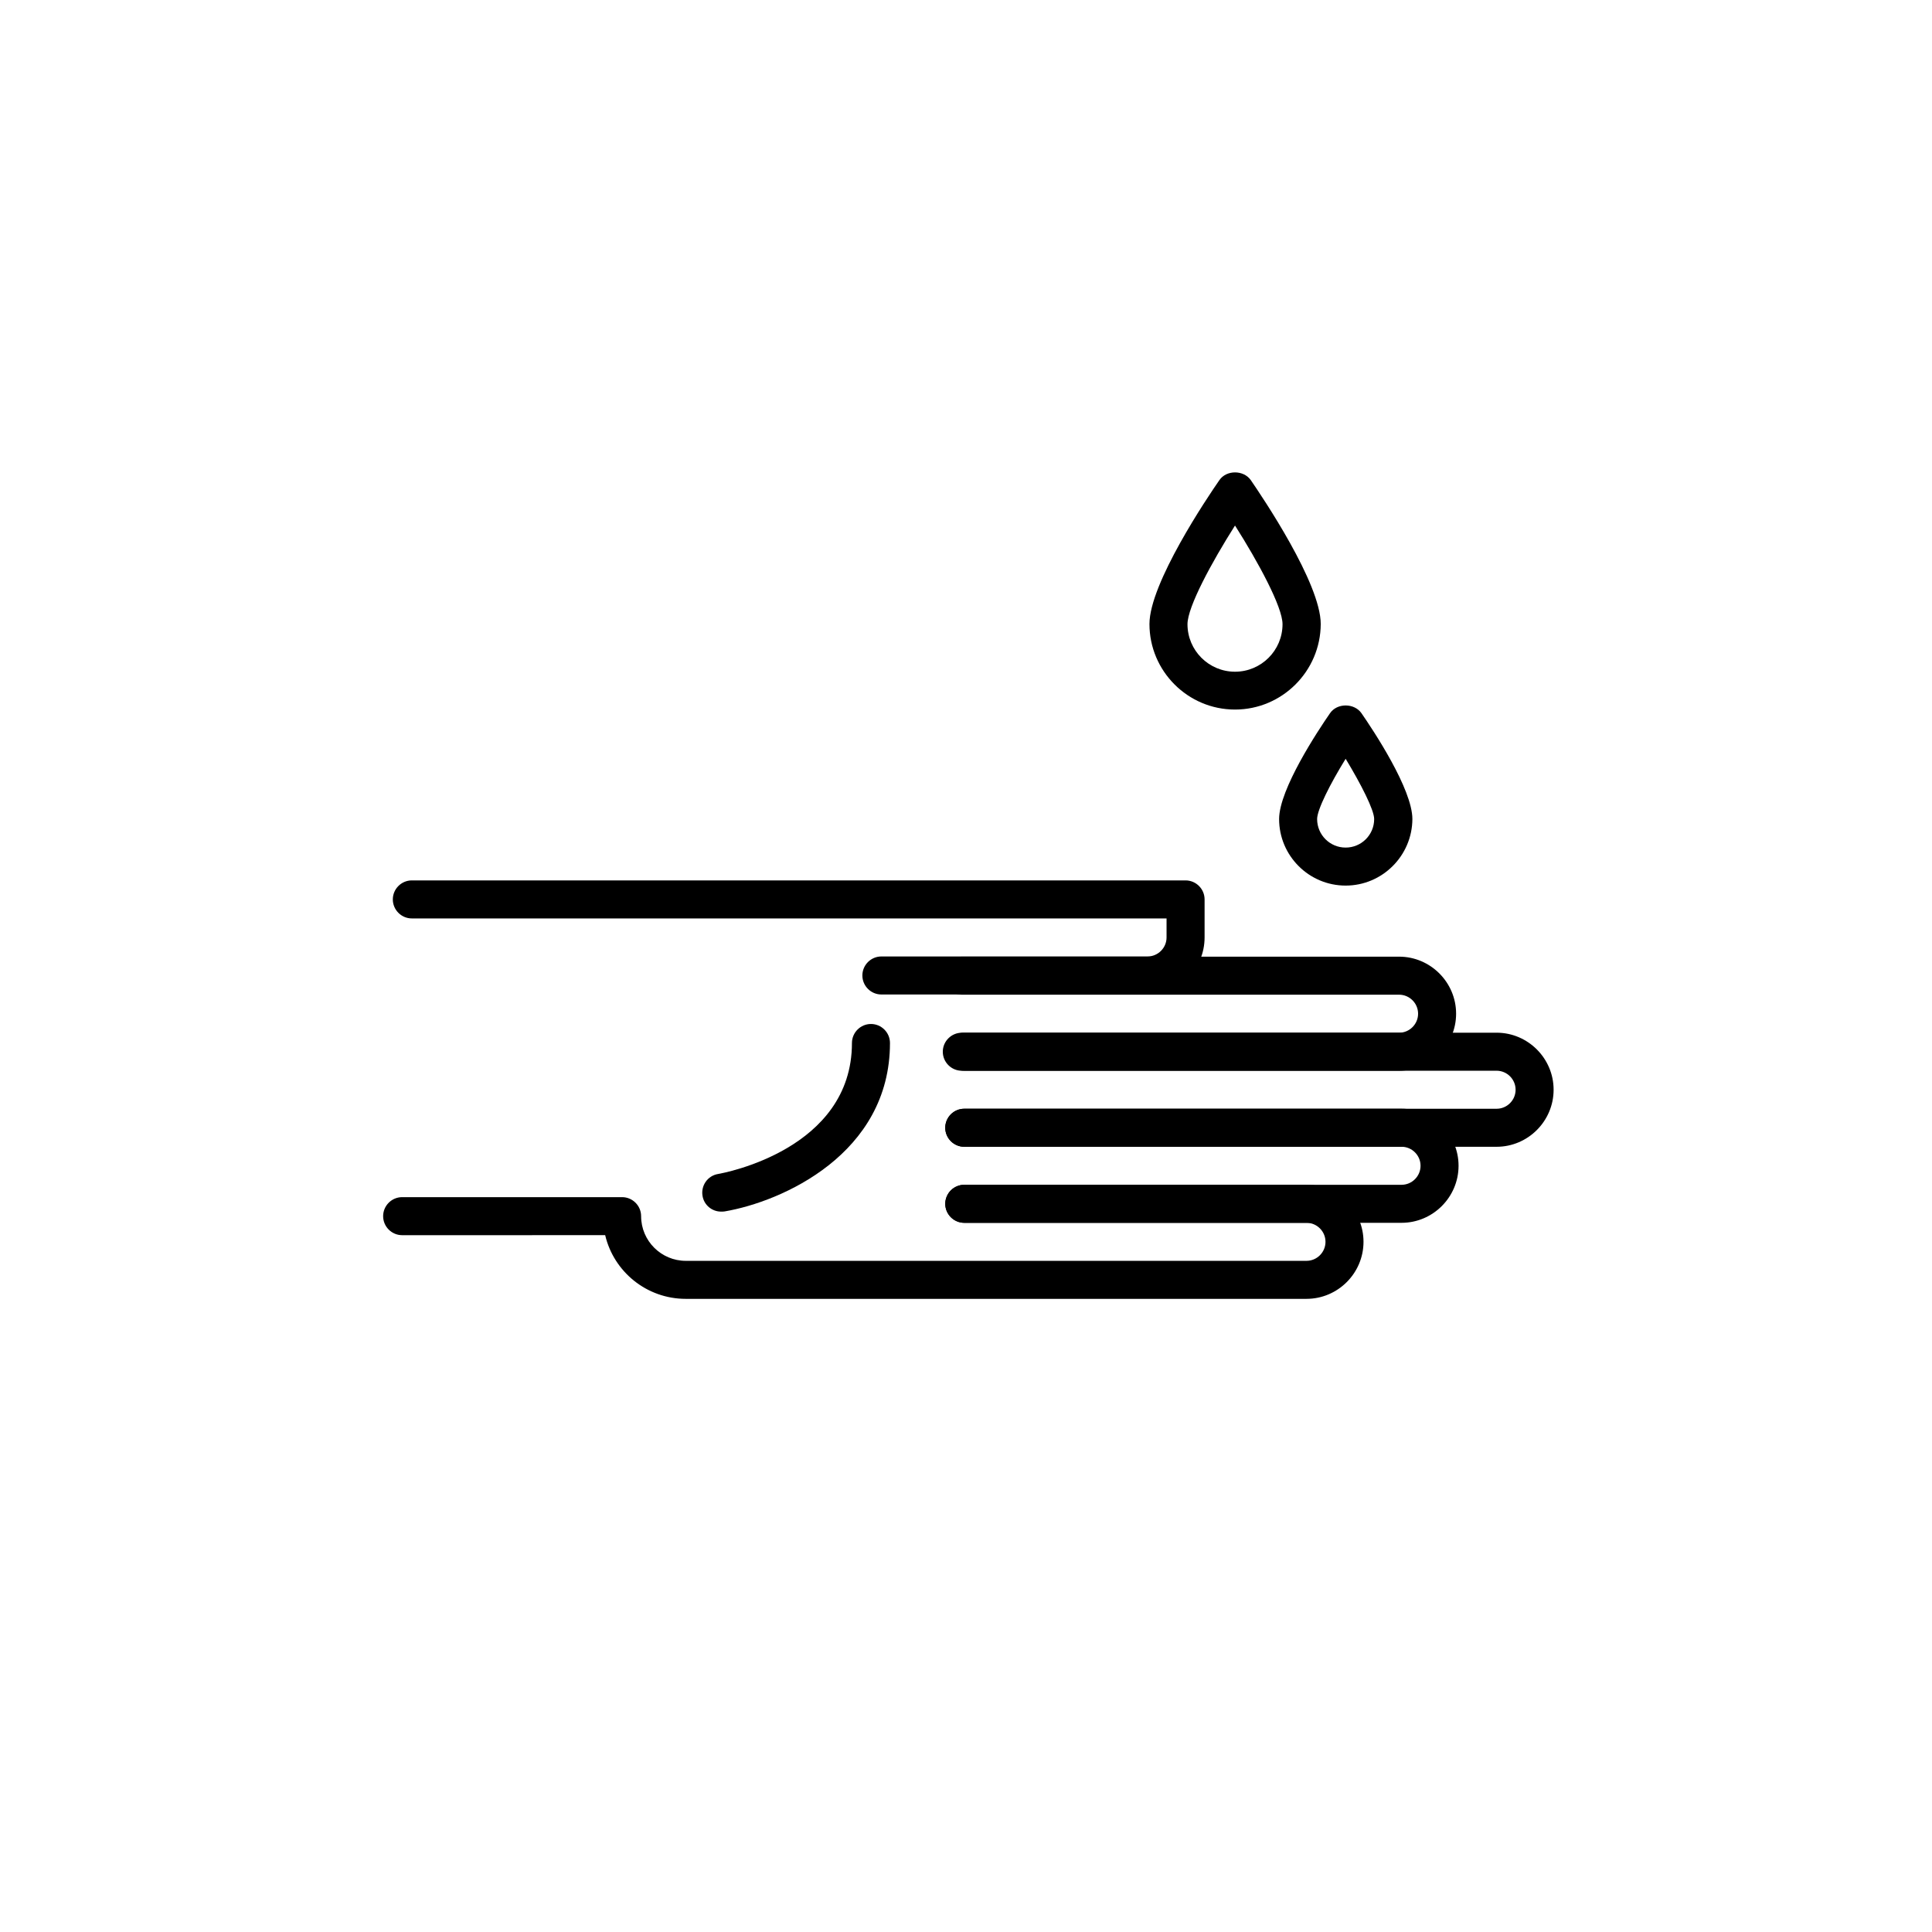 <?xml version="1.0" encoding="UTF-8"?>
<!-- Uploaded to: SVG Repo, www.svgrepo.com, Generator: SVG Repo Mixer Tools -->
<svg fill="#000000" width="800px" height="800px" version="1.1" viewBox="144 144 512 512" xmlns="http://www.w3.org/2000/svg">
 <g>
  <path d="m490.23 488.21h-164.49c-10.379 0-19.094-7.203-21.363-16.879l-53.805 0.004c-2.769 0-5.039-2.266-5.039-5.039 0-2.769 2.266-5.039 5.039-5.039h58.289c2.769 0 5.039 2.266 5.039 5.039 0 6.551 5.34 11.84 11.84 11.84h164.49c2.769 0 5.039-2.266 5.039-5.039 0-2.769-2.266-5.039-5.039-5.039h-90.688c-2.769 0-5.039-2.266-5.039-5.039 0-2.769 2.266-5.039 5.039-5.039h90.688c8.312 0 15.113 6.801 15.113 15.113 0 8.316-6.801 15.117-15.113 15.117z"/>
  <path d="m515.42 468.06h-115.88c-2.769 0-5.039-2.266-5.039-5.039 0-2.769 2.266-5.039 5.039-5.039h115.88c2.769 0 5.039-2.266 5.039-5.039 0-2.769-2.266-5.039-5.039-5.039h-115.88c-2.769 0-5.039-2.266-5.039-5.039 0-2.769 2.266-5.039 5.039-5.039h115.88c8.312 0 15.113 6.801 15.113 15.113 0 8.32-6.801 15.121-15.113 15.121z"/>
  <path d="m514.77 427.76h-115.88c-2.769 0-5.039-2.266-5.039-5.039 0-2.769 2.266-5.039 5.039-5.039h115.88c2.769 0 5.039-2.266 5.039-5.039 0-2.769-2.266-5.039-5.039-5.039h-115.88c-2.769 0-5.039-2.266-5.039-5.039 0-2.769 2.266-5.039 5.039-5.039h115.88c8.312 0 15.113 6.801 15.113 15.113 0 8.32-6.801 15.121-15.113 15.121z"/>
  <path d="m448.11 407.55h-70.535c-2.769 0-5.039-2.266-5.039-5.039 0-2.769 2.266-5.039 5.039-5.039h70.535c2.769 0 5.039-2.266 5.039-5.039v-5.039h-200.01c-2.769 0-5.039-2.266-5.039-5.039 0-2.769 2.266-5.039 5.039-5.039h205.05c2.769 0 5.039 2.266 5.039 5.039v10.078c-0.004 8.367-6.754 15.117-15.117 15.117z"/>
  <path d="m540.61 447.91h-141.07c-2.769 0-5.039-2.266-5.039-5.039 0-2.769 2.266-5.039 5.039-5.039h141.07c2.769 0 5.039-2.266 5.039-5.039 0-2.769-2.266-5.039-5.039-5.039h-141.07c-2.769 0-5.039-2.266-5.039-5.039 0-2.769 2.266-5.039 5.039-5.039h141.07c8.312 0 15.113 6.801 15.113 15.113 0 8.32-6.801 15.121-15.113 15.121z"/>
  <path d="m335.11 465.09c-2.418 0-4.535-1.715-4.938-4.18-0.453-2.719 1.359-5.34 4.133-5.793 1.461-0.25 35.469-6.5 35.469-34.711 0-2.769 2.266-5.039 5.039-5.039 2.769 0 5.039 2.266 5.039 5.039 0 29.422-28.668 42.066-43.832 44.637-0.309 0.047-0.609 0.047-0.91 0.047z"/>
  <path d="m500.61 378.69c-9.723 0-17.633-7.91-17.633-17.633 0-7.91 10.328-23.477 13.504-28.062 1.863-2.719 6.398-2.719 8.312 0 3.176 4.586 13.504 20.152 13.504 28.062-0.055 9.723-7.965 17.633-17.688 17.633zm0-33.605c-4.133 6.699-7.559 13.504-7.559 15.973 0 4.18 3.375 7.559 7.559 7.559 4.18 0 7.559-3.375 7.559-7.559 0-2.418-3.477-9.219-7.559-15.973z"/>
  <path d="m471.29 332.04c-12.496 0-22.672-10.176-22.672-22.672 0-10.781 15.418-33.656 18.539-38.137 1.863-2.719 6.398-2.719 8.312 0 3.074 4.484 18.539 27.355 18.539 38.137-0.047 12.496-10.227 22.672-22.719 22.672zm0-48.77c-6.144 9.672-12.594 21.562-12.594 26.148 0 6.953 5.644 12.594 12.594 12.594 6.953 0 12.594-5.644 12.594-12.594 0-4.586-6.449-16.477-12.594-26.148z"/>
 </g>
</svg>